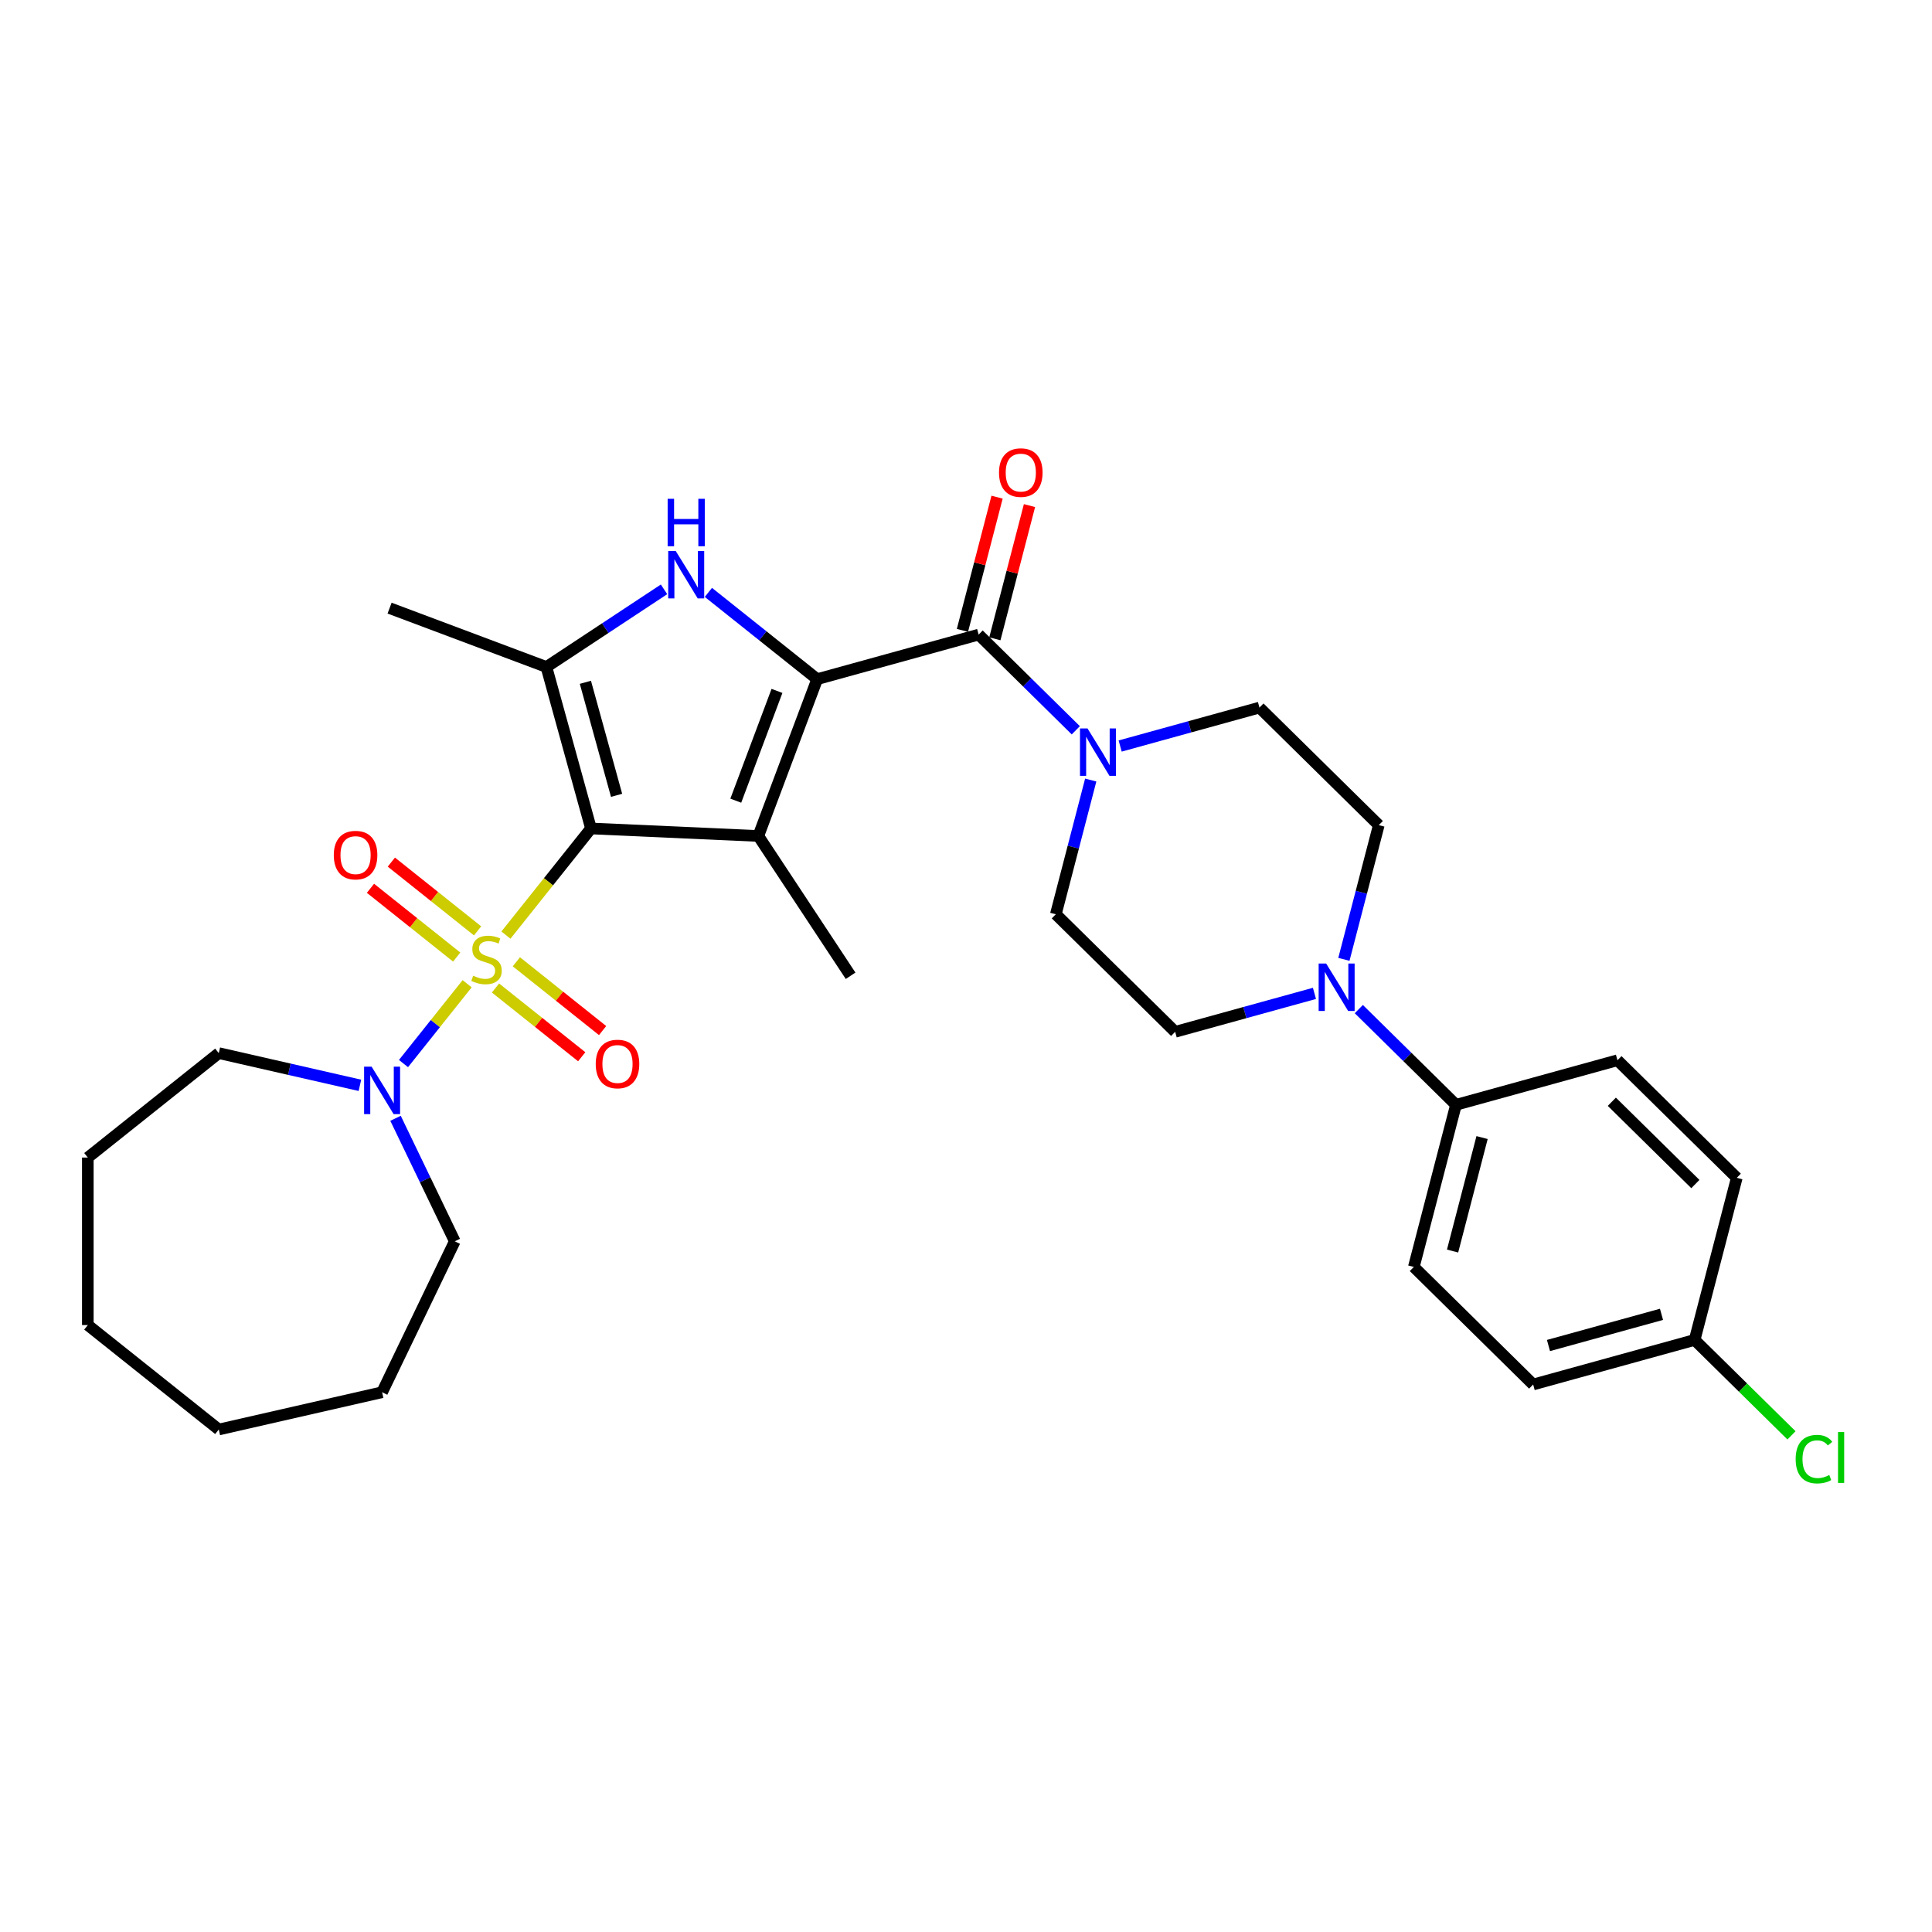 <?xml version='1.0' encoding='iso-8859-1'?>
<svg version='1.1' baseProfile='full'
              xmlns='http://www.w3.org/2000/svg'
                      xmlns:rdkit='http://www.rdkit.org/xml'
                      xmlns:xlink='http://www.w3.org/1999/xlink'
                  xml:space='preserve'
width='1000px' height='1000px' viewBox='0 0 1000 1000'>
<!-- END OF HEADER -->
<rect style='opacity:1.0;fill:#FFFFFF;stroke:none' width='1000' height='1000' x='0' y='0'> </rect>
<path class='bond-0' d='M 305.888,428.811 L 283.879,456.409' style='fill:none;fill-rule:evenodd;stroke:#000000;stroke-width:6px;stroke-linecap:butt;stroke-linejoin:miter;stroke-opacity:1' />
<path class='bond-0' d='M 283.879,456.409 L 261.87,484.008' style='fill:none;fill-rule:evenodd;stroke:#CCCC00;stroke-width:6px;stroke-linecap:butt;stroke-linejoin:miter;stroke-opacity:1' />
<path class='bond-2' d='M 305.888,428.811 L 392.504,432.701' style='fill:none;fill-rule:evenodd;stroke:#000000;stroke-width:6px;stroke-linecap:butt;stroke-linejoin:miter;stroke-opacity:1' />
<path class='bond-4' d='M 305.888,428.811 L 282.822,345.232' style='fill:none;fill-rule:evenodd;stroke:#000000;stroke-width:6px;stroke-linecap:butt;stroke-linejoin:miter;stroke-opacity:1' />
<path class='bond-4' d='M 319.144,411.661 L 302.997,353.156' style='fill:none;fill-rule:evenodd;stroke:#000000;stroke-width:6px;stroke-linecap:butt;stroke-linejoin:miter;stroke-opacity:1' />
<path class='bond-6' d='M 241.789,509.188 L 225.319,529.842' style='fill:none;fill-rule:evenodd;stroke:#CCCC00;stroke-width:6px;stroke-linecap:butt;stroke-linejoin:miter;stroke-opacity:1' />
<path class='bond-6' d='M 225.319,529.842 L 208.848,550.495' style='fill:none;fill-rule:evenodd;stroke:#0000FF;stroke-width:6px;stroke-linecap:butt;stroke-linejoin:miter;stroke-opacity:1' />
<path class='bond-9' d='M 247.195,481.813 L 224.881,464.017' style='fill:none;fill-rule:evenodd;stroke:#CCCC00;stroke-width:6px;stroke-linecap:butt;stroke-linejoin:miter;stroke-opacity:1' />
<path class='bond-9' d='M 224.881,464.017 L 202.566,446.222' style='fill:none;fill-rule:evenodd;stroke:#FF0000;stroke-width:6px;stroke-linecap:butt;stroke-linejoin:miter;stroke-opacity:1' />
<path class='bond-9' d='M 236.383,495.37 L 214.069,477.575' style='fill:none;fill-rule:evenodd;stroke:#CCCC00;stroke-width:6px;stroke-linecap:butt;stroke-linejoin:miter;stroke-opacity:1' />
<path class='bond-9' d='M 214.069,477.575 L 191.754,459.779' style='fill:none;fill-rule:evenodd;stroke:#FF0000;stroke-width:6px;stroke-linecap:butt;stroke-linejoin:miter;stroke-opacity:1' />
<path class='bond-10' d='M 256.464,511.384 L 278.778,529.179' style='fill:none;fill-rule:evenodd;stroke:#CCCC00;stroke-width:6px;stroke-linecap:butt;stroke-linejoin:miter;stroke-opacity:1' />
<path class='bond-10' d='M 278.778,529.179 L 301.093,546.974' style='fill:none;fill-rule:evenodd;stroke:#FF0000;stroke-width:6px;stroke-linecap:butt;stroke-linejoin:miter;stroke-opacity:1' />
<path class='bond-10' d='M 267.276,497.826 L 289.59,515.621' style='fill:none;fill-rule:evenodd;stroke:#CCCC00;stroke-width:6px;stroke-linecap:butt;stroke-linejoin:miter;stroke-opacity:1' />
<path class='bond-10' d='M 289.59,515.621 L 311.905,533.417' style='fill:none;fill-rule:evenodd;stroke:#FF0000;stroke-width:6px;stroke-linecap:butt;stroke-linejoin:miter;stroke-opacity:1' />
<path class='bond-1' d='M 422.969,351.526 L 392.504,432.701' style='fill:none;fill-rule:evenodd;stroke:#000000;stroke-width:6px;stroke-linecap:butt;stroke-linejoin:miter;stroke-opacity:1' />
<path class='bond-1' d='M 402.164,357.609 L 380.839,414.432' style='fill:none;fill-rule:evenodd;stroke:#000000;stroke-width:6px;stroke-linecap:butt;stroke-linejoin:miter;stroke-opacity:1' />
<path class='bond-5' d='M 422.969,351.526 L 506.548,328.46' style='fill:none;fill-rule:evenodd;stroke:#000000;stroke-width:6px;stroke-linecap:butt;stroke-linejoin:miter;stroke-opacity:1' />
<path class='bond-31' d='M 422.969,351.526 L 394.815,329.074' style='fill:none;fill-rule:evenodd;stroke:#000000;stroke-width:6px;stroke-linecap:butt;stroke-linejoin:miter;stroke-opacity:1' />
<path class='bond-31' d='M 394.815,329.074 L 366.661,306.622' style='fill:none;fill-rule:evenodd;stroke:#0000FF;stroke-width:6px;stroke-linecap:butt;stroke-linejoin:miter;stroke-opacity:1' />
<path class='bond-19' d='M 392.504,432.701 L 440.268,505.061' style='fill:none;fill-rule:evenodd;stroke:#000000;stroke-width:6px;stroke-linecap:butt;stroke-linejoin:miter;stroke-opacity:1' />
<path class='bond-3' d='M 343.702,305.045 L 313.262,325.139' style='fill:none;fill-rule:evenodd;stroke:#0000FF;stroke-width:6px;stroke-linecap:butt;stroke-linejoin:miter;stroke-opacity:1' />
<path class='bond-3' d='M 313.262,325.139 L 282.822,345.232' style='fill:none;fill-rule:evenodd;stroke:#000000;stroke-width:6px;stroke-linecap:butt;stroke-linejoin:miter;stroke-opacity:1' />
<path class='bond-20' d='M 282.822,345.232 L 201.647,314.767' style='fill:none;fill-rule:evenodd;stroke:#000000;stroke-width:6px;stroke-linecap:butt;stroke-linejoin:miter;stroke-opacity:1' />
<path class='bond-7' d='M 506.548,328.46 L 531.691,353.23' style='fill:none;fill-rule:evenodd;stroke:#000000;stroke-width:6px;stroke-linecap:butt;stroke-linejoin:miter;stroke-opacity:1' />
<path class='bond-7' d='M 531.691,353.23 L 556.833,377.999' style='fill:none;fill-rule:evenodd;stroke:#0000FF;stroke-width:6px;stroke-linecap:butt;stroke-linejoin:miter;stroke-opacity:1' />
<path class='bond-12' d='M 514.939,330.641 L 523.901,296.167' style='fill:none;fill-rule:evenodd;stroke:#000000;stroke-width:6px;stroke-linecap:butt;stroke-linejoin:miter;stroke-opacity:1' />
<path class='bond-12' d='M 523.901,296.167 L 532.862,261.692' style='fill:none;fill-rule:evenodd;stroke:#FF0000;stroke-width:6px;stroke-linecap:butt;stroke-linejoin:miter;stroke-opacity:1' />
<path class='bond-12' d='M 498.156,326.279 L 507.118,291.804' style='fill:none;fill-rule:evenodd;stroke:#000000;stroke-width:6px;stroke-linecap:butt;stroke-linejoin:miter;stroke-opacity:1' />
<path class='bond-12' d='M 507.118,291.804 L 516.08,257.329' style='fill:none;fill-rule:evenodd;stroke:#FF0000;stroke-width:6px;stroke-linecap:butt;stroke-linejoin:miter;stroke-opacity:1' />
<path class='bond-25' d='M 204.727,578.83 L 220.059,610.666' style='fill:none;fill-rule:evenodd;stroke:#0000FF;stroke-width:6px;stroke-linecap:butt;stroke-linejoin:miter;stroke-opacity:1' />
<path class='bond-25' d='M 220.059,610.666 L 235.39,642.502' style='fill:none;fill-rule:evenodd;stroke:#000000;stroke-width:6px;stroke-linecap:butt;stroke-linejoin:miter;stroke-opacity:1' />
<path class='bond-26' d='M 186.292,561.765 L 149.767,553.429' style='fill:none;fill-rule:evenodd;stroke:#0000FF;stroke-width:6px;stroke-linecap:butt;stroke-linejoin:miter;stroke-opacity:1' />
<path class='bond-26' d='M 149.767,553.429 L 113.242,545.092' style='fill:none;fill-rule:evenodd;stroke:#000000;stroke-width:6px;stroke-linecap:butt;stroke-linejoin:miter;stroke-opacity:1' />
<path class='bond-13' d='M 564.558,403.753 L 555.529,438.488' style='fill:none;fill-rule:evenodd;stroke:#0000FF;stroke-width:6px;stroke-linecap:butt;stroke-linejoin:miter;stroke-opacity:1' />
<path class='bond-13' d='M 555.529,438.488 L 546.5,473.222' style='fill:none;fill-rule:evenodd;stroke:#000000;stroke-width:6px;stroke-linecap:butt;stroke-linejoin:miter;stroke-opacity:1' />
<path class='bond-14' d='M 579.792,386.14 L 615.842,376.191' style='fill:none;fill-rule:evenodd;stroke:#0000FF;stroke-width:6px;stroke-linecap:butt;stroke-linejoin:miter;stroke-opacity:1' />
<path class='bond-14' d='M 615.842,376.191 L 651.891,366.242' style='fill:none;fill-rule:evenodd;stroke:#000000;stroke-width:6px;stroke-linecap:butt;stroke-linejoin:miter;stroke-opacity:1' />
<path class='bond-8' d='M 695.598,496.559 L 704.627,461.825' style='fill:none;fill-rule:evenodd;stroke:#0000FF;stroke-width:6px;stroke-linecap:butt;stroke-linejoin:miter;stroke-opacity:1' />
<path class='bond-8' d='M 704.627,461.825 L 713.657,427.09' style='fill:none;fill-rule:evenodd;stroke:#000000;stroke-width:6px;stroke-linecap:butt;stroke-linejoin:miter;stroke-opacity:1' />
<path class='bond-11' d='M 703.323,522.313 L 728.466,547.083' style='fill:none;fill-rule:evenodd;stroke:#0000FF;stroke-width:6px;stroke-linecap:butt;stroke-linejoin:miter;stroke-opacity:1' />
<path class='bond-11' d='M 728.466,547.083 L 753.609,571.852' style='fill:none;fill-rule:evenodd;stroke:#000000;stroke-width:6px;stroke-linecap:butt;stroke-linejoin:miter;stroke-opacity:1' />
<path class='bond-33' d='M 680.364,514.172 L 644.314,524.121' style='fill:none;fill-rule:evenodd;stroke:#0000FF;stroke-width:6px;stroke-linecap:butt;stroke-linejoin:miter;stroke-opacity:1' />
<path class='bond-33' d='M 644.314,524.121 L 608.265,534.07' style='fill:none;fill-rule:evenodd;stroke:#000000;stroke-width:6px;stroke-linecap:butt;stroke-linejoin:miter;stroke-opacity:1' />
<path class='bond-17' d='M 753.609,571.852 L 731.795,655.767' style='fill:none;fill-rule:evenodd;stroke:#000000;stroke-width:6px;stroke-linecap:butt;stroke-linejoin:miter;stroke-opacity:1' />
<path class='bond-17' d='M 767.119,588.802 L 751.85,647.542' style='fill:none;fill-rule:evenodd;stroke:#000000;stroke-width:6px;stroke-linecap:butt;stroke-linejoin:miter;stroke-opacity:1' />
<path class='bond-18' d='M 753.609,571.852 L 837.187,548.786' style='fill:none;fill-rule:evenodd;stroke:#000000;stroke-width:6px;stroke-linecap:butt;stroke-linejoin:miter;stroke-opacity:1' />
<path class='bond-15' d='M 546.5,473.222 L 608.265,534.07' style='fill:none;fill-rule:evenodd;stroke:#000000;stroke-width:6px;stroke-linecap:butt;stroke-linejoin:miter;stroke-opacity:1' />
<path class='bond-16' d='M 651.891,366.242 L 713.657,427.09' style='fill:none;fill-rule:evenodd;stroke:#000000;stroke-width:6px;stroke-linecap:butt;stroke-linejoin:miter;stroke-opacity:1' />
<path class='bond-22' d='M 731.795,655.767 L 793.56,716.615' style='fill:none;fill-rule:evenodd;stroke:#000000;stroke-width:6px;stroke-linecap:butt;stroke-linejoin:miter;stroke-opacity:1' />
<path class='bond-23' d='M 837.187,548.786 L 898.952,609.634' style='fill:none;fill-rule:evenodd;stroke:#000000;stroke-width:6px;stroke-linecap:butt;stroke-linejoin:miter;stroke-opacity:1' />
<path class='bond-23' d='M 834.282,570.266 L 877.518,612.86' style='fill:none;fill-rule:evenodd;stroke:#000000;stroke-width:6px;stroke-linecap:butt;stroke-linejoin:miter;stroke-opacity:1' />
<path class='bond-21' d='M 877.139,693.548 L 898.952,609.634' style='fill:none;fill-rule:evenodd;stroke:#000000;stroke-width:6px;stroke-linecap:butt;stroke-linejoin:miter;stroke-opacity:1' />
<path class='bond-24' d='M 877.139,693.548 L 902.204,718.241' style='fill:none;fill-rule:evenodd;stroke:#000000;stroke-width:6px;stroke-linecap:butt;stroke-linejoin:miter;stroke-opacity:1' />
<path class='bond-24' d='M 902.204,718.241 L 927.269,742.934' style='fill:none;fill-rule:evenodd;stroke:#00CC00;stroke-width:6px;stroke-linecap:butt;stroke-linejoin:miter;stroke-opacity:1' />
<path class='bond-34' d='M 877.139,693.548 L 793.56,716.615' style='fill:none;fill-rule:evenodd;stroke:#000000;stroke-width:6px;stroke-linecap:butt;stroke-linejoin:miter;stroke-opacity:1' />
<path class='bond-34' d='M 859.989,680.293 L 801.484,696.439' style='fill:none;fill-rule:evenodd;stroke:#000000;stroke-width:6px;stroke-linecap:butt;stroke-linejoin:miter;stroke-opacity:1' />
<path class='bond-28' d='M 235.39,642.502 L 197.771,720.619' style='fill:none;fill-rule:evenodd;stroke:#000000;stroke-width:6px;stroke-linecap:butt;stroke-linejoin:miter;stroke-opacity:1' />
<path class='bond-27' d='M 113.242,545.092 L 45.455,599.15' style='fill:none;fill-rule:evenodd;stroke:#000000;stroke-width:6px;stroke-linecap:butt;stroke-linejoin:miter;stroke-opacity:1' />
<path class='bond-30' d='M 45.455,599.15 L 45.455,685.854' style='fill:none;fill-rule:evenodd;stroke:#000000;stroke-width:6px;stroke-linecap:butt;stroke-linejoin:miter;stroke-opacity:1' />
<path class='bond-29' d='M 197.771,720.619 L 113.242,739.912' style='fill:none;fill-rule:evenodd;stroke:#000000;stroke-width:6px;stroke-linecap:butt;stroke-linejoin:miter;stroke-opacity:1' />
<path class='bond-32' d='M 113.242,739.912 L 45.455,685.854' style='fill:none;fill-rule:evenodd;stroke:#000000;stroke-width:6px;stroke-linecap:butt;stroke-linejoin:miter;stroke-opacity:1' />
<path  class='atom-1' d='M 244.893 505.026
Q 245.171 505.13, 246.315 505.615
Q 247.46 506.101, 248.708 506.413
Q 249.991 506.69, 251.24 506.69
Q 253.564 506.69, 254.916 505.58
Q 256.269 504.436, 256.269 502.459
Q 256.269 501.107, 255.575 500.274
Q 254.916 499.442, 253.876 498.991
Q 252.835 498.54, 251.101 498.02
Q 248.916 497.361, 247.598 496.737
Q 246.315 496.113, 245.379 494.795
Q 244.477 493.477, 244.477 491.257
Q 244.477 488.17, 246.558 486.263
Q 248.674 484.356, 252.835 484.356
Q 255.679 484.356, 258.905 485.708
L 258.107 488.379
Q 255.159 487.165, 252.939 487.165
Q 250.546 487.165, 249.228 488.17
Q 247.911 489.142, 247.945 490.841
Q 247.945 492.159, 248.604 492.957
Q 249.298 493.754, 250.269 494.205
Q 251.275 494.656, 252.939 495.176
Q 255.159 495.87, 256.477 496.563
Q 257.795 497.257, 258.731 498.679
Q 259.702 500.066, 259.702 502.459
Q 259.702 505.858, 257.413 507.696
Q 255.159 509.499, 251.379 509.499
Q 249.194 509.499, 247.529 509.014
Q 245.899 508.563, 243.957 507.765
L 244.893 505.026
' fill='#CCCC00'/>
<path  class='atom-4' d='M 349.754 285.191
L 357.8 298.196
Q 358.598 299.479, 359.881 301.803
Q 361.164 304.127, 361.234 304.265
L 361.234 285.191
L 364.494 285.191
L 364.494 309.745
L 361.13 309.745
L 352.494 295.526
Q 351.488 293.861, 350.413 291.953
Q 349.373 290.046, 349.061 289.456
L 349.061 309.745
L 345.87 309.745
L 345.87 285.191
L 349.754 285.191
' fill='#0000FF'/>
<path  class='atom-4' d='M 345.575 258.181
L 348.905 258.181
L 348.905 268.62
L 361.459 268.62
L 361.459 258.181
L 364.789 258.181
L 364.789 282.735
L 361.459 282.735
L 361.459 271.394
L 348.905 271.394
L 348.905 282.735
L 345.575 282.735
L 345.575 258.181
' fill='#0000FF'/>
<path  class='atom-7' d='M 192.343 552.108
L 200.389 565.114
Q 201.187 566.397, 202.47 568.72
Q 203.754 571.044, 203.823 571.183
L 203.823 552.108
L 207.083 552.108
L 207.083 576.662
L 203.719 576.662
L 195.083 562.443
Q 194.077 560.778, 193.002 558.871
Q 191.962 556.963, 191.65 556.374
L 191.65 576.662
L 188.459 576.662
L 188.459 552.108
L 192.343 552.108
' fill='#0000FF'/>
<path  class='atom-8' d='M 562.885 377.031
L 570.931 390.036
Q 571.729 391.32, 573.012 393.643
Q 574.295 395.967, 574.365 396.106
L 574.365 377.031
L 577.625 377.031
L 577.625 401.585
L 574.261 401.585
L 565.625 387.366
Q 564.619 385.701, 563.544 383.794
Q 562.504 381.886, 562.192 381.297
L 562.192 401.585
L 559.001 401.585
L 559.001 377.031
L 562.885 377.031
' fill='#0000FF'/>
<path  class='atom-9' d='M 686.416 498.727
L 694.462 511.733
Q 695.259 513.016, 696.543 515.339
Q 697.826 517.663, 697.895 517.802
L 697.895 498.727
L 701.155 498.727
L 701.155 523.281
L 697.791 523.281
L 689.156 509.062
Q 688.15 507.397, 687.075 505.49
Q 686.034 503.582, 685.722 502.993
L 685.722 523.281
L 682.531 523.281
L 682.531 498.727
L 686.416 498.727
' fill='#0000FF'/>
<path  class='atom-10' d='M 172.771 442.609
Q 172.771 436.713, 175.684 433.418
Q 178.597 430.124, 184.042 430.124
Q 189.487 430.124, 192.4 433.418
Q 195.314 436.713, 195.314 442.609
Q 195.314 448.574, 192.366 451.973
Q 189.418 455.337, 184.042 455.337
Q 178.632 455.337, 175.684 451.973
Q 172.771 448.609, 172.771 442.609
M 184.042 452.562
Q 187.788 452.562, 189.799 450.065
Q 191.846 447.534, 191.846 442.609
Q 191.846 437.788, 189.799 435.361
Q 187.788 432.898, 184.042 432.898
Q 180.297 432.898, 178.251 435.326
Q 176.239 437.754, 176.239 442.609
Q 176.239 447.568, 178.251 450.065
Q 180.297 452.562, 184.042 452.562
' fill='#FF0000'/>
<path  class='atom-11' d='M 308.345 550.726
Q 308.345 544.83, 311.259 541.535
Q 314.172 538.241, 319.617 538.241
Q 325.062 538.241, 327.975 541.535
Q 330.888 544.83, 330.888 550.726
Q 330.888 556.691, 327.94 560.09
Q 324.992 563.454, 319.617 563.454
Q 314.206 563.454, 311.259 560.09
Q 308.345 556.726, 308.345 550.726
M 319.617 560.679
Q 323.362 560.679, 325.374 558.182
Q 327.42 555.651, 327.42 550.726
Q 327.42 545.905, 325.374 543.478
Q 323.362 541.015, 319.617 541.015
Q 315.871 541.015, 313.825 543.443
Q 311.813 545.871, 311.813 550.726
Q 311.813 555.685, 313.825 558.182
Q 315.871 560.679, 319.617 560.679
' fill='#FF0000'/>
<path  class='atom-13' d='M 517.09 244.615
Q 517.09 238.719, 520.003 235.425
Q 522.916 232.13, 528.361 232.13
Q 533.806 232.13, 536.719 235.425
Q 539.632 238.719, 539.632 244.615
Q 539.632 250.58, 536.685 253.979
Q 533.737 257.343, 528.361 257.343
Q 522.951 257.343, 520.003 253.979
Q 517.09 250.615, 517.09 244.615
M 528.361 254.569
Q 532.107 254.569, 534.118 252.072
Q 536.164 249.54, 536.164 244.615
Q 536.164 239.794, 534.118 237.367
Q 532.107 234.904, 528.361 234.904
Q 524.615 234.904, 522.569 237.332
Q 520.558 239.76, 520.558 244.615
Q 520.558 249.575, 522.569 252.072
Q 524.615 254.569, 528.361 254.569
' fill='#FF0000'/>
<path  class='atom-25' d='M 929.436 755.246
Q 929.436 749.142, 932.28 745.952
Q 935.159 742.726, 940.604 742.726
Q 945.667 742.726, 948.372 746.298
L 946.083 748.171
Q 944.106 745.57, 940.604 745.57
Q 936.893 745.57, 934.916 748.067
Q 932.974 750.529, 932.974 755.246
Q 932.974 760.102, 934.985 762.599
Q 937.031 765.096, 940.985 765.096
Q 943.69 765.096, 946.846 763.466
L 947.817 766.067
Q 946.534 766.899, 944.592 767.385
Q 942.65 767.87, 940.5 767.87
Q 935.159 767.87, 932.28 764.61
Q 929.436 761.35, 929.436 755.246
' fill='#00CC00'/>
<path  class='atom-25' d='M 951.355 741.235
L 954.545 741.235
L 954.545 767.558
L 951.355 767.558
L 951.355 741.235
' fill='#00CC00'/>
</svg>
